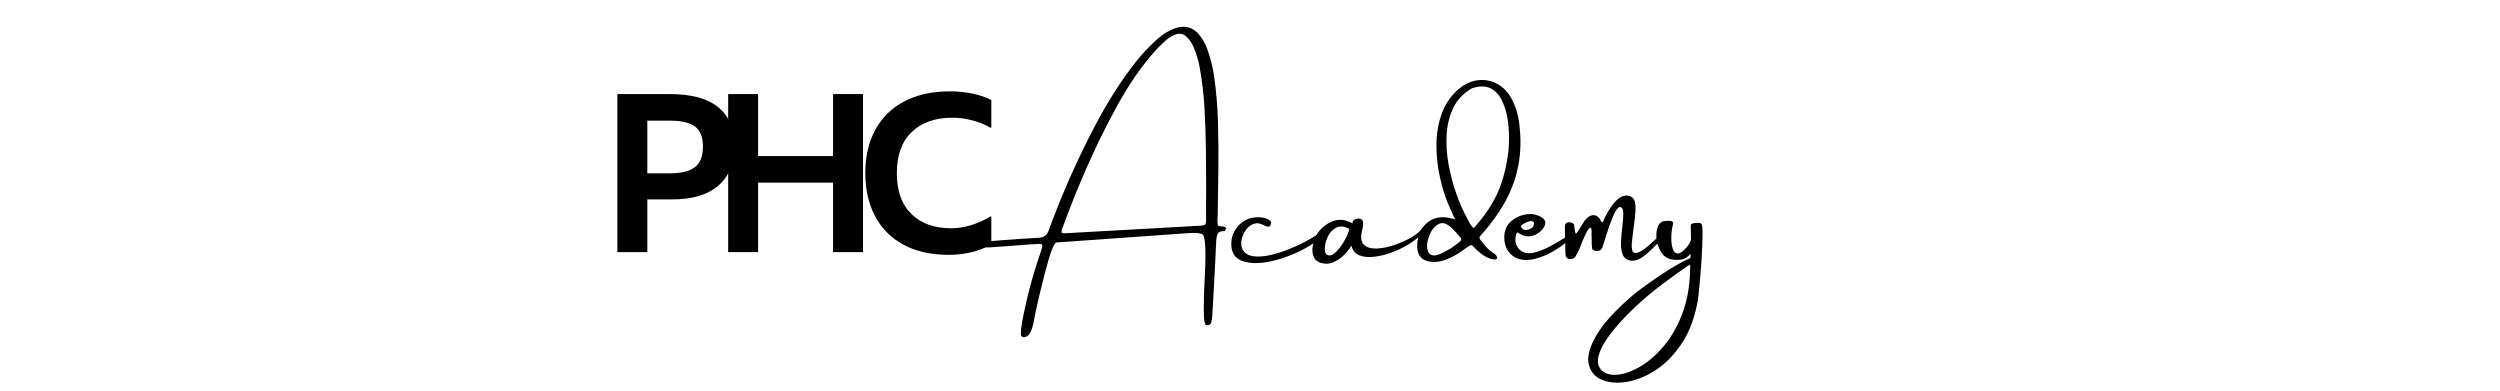 <svg xmlns="http://www.w3.org/2000/svg" xmlns:xlink="http://www.w3.org/1999/xlink" width="1280" zoomAndPan="magnify" viewBox="0 0 960 150" height="200" preserveAspectRatio="xMidYMid meet" version="1.0"><defs><g/></defs><rect x="-96" width="1152" fill="#ffffff" y="-15" height="180" fill-opacity="1"/><rect x="-96" width="1152" fill="#ffffff" y="-15" height="180" fill-opacity="1"/><rect x="-96" width="1152" fill="#ffffff" y="-15" height="180" fill-opacity="1"/><g fill="#000000" fill-opacity="1"><g transform="translate(393.203, 103.546)"><g><path d="M 76.953 -16.453 C 77.148 -16.379 77.316 -16.285 77.453 -16.172 C 77.598 -16.055 77.645 -15.898 77.594 -15.703 C 77.52 -15.504 77.406 -15.301 77.25 -15.094 C 77.207 -15.062 77.16 -15 77.109 -14.906 C 77.086 -14.875 77.047 -14.848 76.984 -14.828 C 76.922 -14.805 76.875 -14.797 76.844 -14.797 C 75.57 -14.836 74.766 -14.5 74.422 -13.781 C 74.078 -13.07 73.879 -12.156 73.828 -11.031 C 73.484 -3.227 73.082 4.555 72.625 12.328 C 72.52 14.047 72.422 15.773 72.328 17.516 C 72.273 18.441 72.141 19.336 71.922 20.203 C 71.742 20.93 71.254 21.312 70.453 21.344 C 70.285 21.344 70.117 21.316 69.953 21.266 C 69.797 21.211 69.664 21.078 69.562 20.859 C 68.906 19.516 68.867 13.285 69.453 2.172 C 69.953 -7.617 69.645 -12.867 68.531 -13.578 C 67.77 -14.066 65.922 -14.211 62.984 -14.016 L 13.609 -10.516 C 13.336 -10.492 13.039 -10.484 12.719 -10.484 C 12.676 -10.484 12.641 -10.484 12.609 -10.484 C 11.566 -10.535 10.008 -6.477 7.938 1.688 C 5.863 9.852 4.5 15.789 3.844 19.5 C 3.188 23.207 2.16 25.301 0.766 25.781 C 0.566 25.852 0.363 25.91 0.156 25.953 C -0.039 25.992 -0.254 25.973 -0.484 25.891 C -0.754 25.773 -0.938 25.609 -1.031 25.391 C -1.133 25.172 -1.188 24.961 -1.188 24.766 C -1.188 24.641 -1.188 24.516 -1.188 24.391 C -1.156 23.117 -1.031 21.867 -0.812 20.641 C 0.832 11.711 3.102 3.004 6 -5.484 C 6.094 -5.754 6.191 -6.051 6.297 -6.375 C 6.555 -7.125 6.785 -7.879 6.984 -8.641 C 7.211 -9.523 6.859 -9.945 5.922 -9.906 C 4.078 -9.82 2.258 -9.707 0.469 -9.562 C 0.352 -9.539 0.234 -9.52 0.109 -9.5 C -1.242 -9.414 -2.617 -9.316 -4.016 -9.203 C -6.609 -8.984 -9.195 -8.797 -11.781 -8.641 C -11.82 -8.641 -11.859 -8.641 -11.891 -8.641 C -13.453 -8.441 -15.031 -8.504 -16.625 -8.828 C -16.781 -8.859 -16.938 -8.926 -17.094 -9.031 C -17.25 -9.133 -17.316 -9.285 -17.297 -9.484 C -17.285 -9.836 -17.16 -10.117 -16.922 -10.328 C -16.68 -10.523 -16.422 -10.648 -16.141 -10.703 C -15.859 -10.754 -15.578 -10.781 -15.297 -10.781 C -15.18 -10.781 -15.082 -10.781 -15 -10.781 C -12.602 -10.977 -10.191 -11.172 -7.766 -11.359 C -3.273 -11.703 1.238 -12 5.781 -12.25 C 7.613 -12.352 8.836 -13.25 9.453 -14.938 C 14.535 -28.895 20.52 -42.406 27.406 -55.469 C 29.645 -59.738 32.062 -63.926 34.656 -68.031 C 37.25 -72.145 40.031 -76.078 43 -79.828 C 45.602 -83.117 48.477 -86.141 51.625 -88.891 C 53.363 -90.398 55.332 -91.609 57.531 -92.516 C 58.645 -92.961 59.836 -93.207 61.109 -93.25 C 63.43 -93.301 65.414 -92.375 67.062 -90.469 C 68.438 -88.863 69.484 -87.098 70.203 -85.172 C 71.566 -81.555 72.508 -77.875 73.031 -74.125 C 73.844 -68.344 74.332 -62.547 74.5 -56.734 C 74.664 -50.723 74.719 -44.711 74.656 -38.703 C 74.594 -32.691 74.504 -26.695 74.391 -20.719 C 74.391 -20.594 74.379 -20.469 74.359 -20.344 C 74.348 -20.07 74.332 -19.801 74.312 -19.531 C 74.238 -18.645 74.285 -17.801 74.453 -17 C 74.723 -16.801 74.988 -16.68 75.25 -16.641 C 75.508 -16.609 75.758 -16.602 76 -16.625 C 76.32 -16.645 76.641 -16.586 76.953 -16.453 Z M 69.906 -26.094 C 69.945 -27.164 69.969 -28.238 69.969 -29.312 C 69.969 -34.781 69.938 -40.25 69.875 -45.719 C 69.812 -51.195 69.625 -56.68 69.312 -62.172 C 69.02 -67.473 68.379 -72.781 67.391 -78.094 C 66.91 -80.582 66.156 -83.039 65.125 -85.469 C 64.57 -86.789 63.805 -87.977 62.828 -89.031 C 61.484 -90.5 59.961 -90.926 58.266 -90.312 C 56.867 -89.801 55.617 -89.055 54.516 -88.078 C 52.461 -86.266 50.539 -84.285 48.75 -82.141 C 46.031 -78.91 43.516 -75.52 41.203 -71.969 C 38.898 -68.426 36.738 -64.758 34.719 -60.969 C 30.895 -53.852 27.336 -46.562 24.047 -39.094 C 20.766 -31.625 17.711 -24.023 14.891 -16.297 C 14.828 -16.172 14.77 -16.051 14.719 -15.938 C 14.57 -15.613 14.473 -15.191 14.422 -14.672 C 14.367 -14.16 14.695 -13.922 15.406 -13.953 C 47.594 -15.785 65.117 -16.766 67.984 -16.891 C 68.773 -16.93 69.289 -17.066 69.531 -17.297 C 69.781 -17.535 69.914 -18.082 69.938 -18.938 C 69.957 -20.875 69.945 -22.816 69.906 -24.766 C 69.906 -25.203 69.906 -25.645 69.906 -26.094 Z M 69.906 -26.094 "/></g></g><g transform="translate(472.862, 103.546)"><g><path d="M 36.938 -17 C 37.207 -16.926 37.203 -16.539 36.922 -15.844 C 36.641 -15.145 36.066 -14.254 35.203 -13.172 C 34.203 -12.035 32.547 -10.742 30.234 -9.297 C 27.93 -7.859 25.266 -6.539 22.234 -5.344 C 19.203 -4.156 16.148 -3.312 13.078 -2.812 C 10.004 -2.312 7.203 -2.426 4.672 -3.156 C 1.992 -3.988 0.453 -5.734 0.047 -8.391 C -0.148 -9.91 -0.047 -11.406 0.359 -12.875 C 0.848 -14.395 1.613 -15.734 2.656 -16.891 C 3.707 -18.047 5.016 -18.926 6.578 -19.531 C 8.035 -20.031 9.551 -20.223 11.125 -20.109 C 12.707 -19.992 14 -19.52 15 -18.688 C 15.156 -18.562 15.234 -18.379 15.234 -18.141 C 15.234 -17.91 15.195 -17.676 15.125 -17.438 C 14.926 -16.75 14.594 -16.426 14.125 -16.469 C 13.664 -16.52 13.141 -16.695 12.547 -17 C 12.109 -17.238 11.629 -17.445 11.109 -17.625 C 10.598 -17.812 10.062 -17.867 9.5 -17.797 C 7.945 -17.555 6.656 -16.738 5.625 -15.344 C 4.789 -14.188 4.223 -12.91 3.922 -11.516 C 3.629 -10.117 3.754 -8.859 4.297 -7.734 C 5.055 -6.305 6.391 -5.453 8.297 -5.172 C 10.203 -4.891 12.398 -5.031 14.891 -5.594 C 17.379 -6.156 19.898 -6.961 22.453 -8.016 C 25.016 -9.066 27.359 -10.18 29.484 -11.359 C 31.609 -12.535 33.25 -13.617 34.406 -14.609 C 35.602 -15.641 36.301 -16.32 36.5 -16.656 C 36.625 -16.781 36.711 -16.867 36.766 -16.922 C 36.828 -16.973 36.883 -17 36.938 -17 Z M 36.938 -17 "/></g></g><g transform="translate(505.834, 103.546)"><g><path d="M 40.141 -15.703 C 40.461 -16.129 40.805 -16.441 41.172 -16.641 C 41.535 -16.848 41.754 -16.848 41.828 -16.641 C 41.898 -16.441 41.703 -15.961 41.234 -15.203 C 40.16 -13.609 38.586 -12.098 36.516 -10.672 C 34.441 -9.242 32.148 -8.02 29.641 -7 C 27.141 -5.988 24.691 -5.32 22.297 -5 C 19.91 -4.676 17.891 -4.832 16.234 -5.469 C 14.578 -6.113 13.547 -7.367 13.141 -9.234 C 11.742 -6.973 10.094 -5.203 8.188 -3.922 C 6.281 -2.648 4.469 -2.113 2.75 -2.312 C 0.789 -2.582 -0.508 -3.312 -1.156 -4.5 C -1.812 -5.695 -2.031 -7.07 -1.812 -8.625 C -1.602 -10.188 -1.133 -11.664 -0.406 -13.062 C 0.133 -14.133 0.898 -15.129 1.891 -16.047 C 2.891 -16.973 3.938 -17.691 5.031 -18.203 C 6.383 -18.891 7.742 -19.203 9.109 -19.141 C 10.473 -19.078 11.938 -18.629 13.5 -17.797 C 13.5 -17.797 13.516 -17.832 13.547 -17.906 C 13.547 -18.062 13.578 -18.25 13.641 -18.469 C 13.711 -18.688 13.848 -18.879 14.047 -19.047 C 14.316 -19.242 14.66 -19.398 15.078 -19.516 C 15.504 -19.629 15.922 -19.648 16.328 -19.578 C 16.961 -19.453 17.352 -19.129 17.5 -18.609 C 17.656 -18.098 17.68 -17.535 17.578 -16.922 C 17.484 -16.305 17.383 -15.781 17.281 -15.344 C 17.238 -15.25 17.219 -15.164 17.219 -15.094 C 16.562 -12.469 16.797 -10.625 17.922 -9.562 C 19.047 -8.508 20.672 -8.023 22.797 -8.109 C 24.93 -8.191 27.191 -8.641 29.578 -9.453 C 31.961 -10.266 34.133 -11.234 36.094 -12.359 C 38.051 -13.492 39.398 -14.609 40.141 -15.703 Z M 3.531 -5.844 C 4.363 -5.281 5.258 -5.336 6.219 -6.016 C 7.176 -6.691 8.113 -7.664 9.031 -8.938 C 9.945 -10.219 10.703 -11.492 11.297 -12.766 C 11.891 -14.035 12.223 -14.992 12.297 -15.641 C 10.398 -16.672 8.77 -16.852 7.406 -16.188 C 6.051 -15.531 4.992 -14.477 4.234 -13.031 C 3.473 -11.582 3.035 -10.145 2.922 -8.719 C 2.805 -7.301 3.008 -6.344 3.531 -5.844 Z M 3.531 -5.844 "/></g></g><g transform="translate(544.672, 103.546)"><g><path d="M 38.734 -55.984 C 39.441 -50.273 39.316 -44.945 38.359 -40 C 37.41 -35.062 35.707 -30.391 33.25 -25.984 C 30.801 -21.586 27.703 -17.316 23.953 -13.172 C 23.609 -12.828 23.438 -12.523 23.438 -12.266 C 23.438 -12.004 23.609 -11.672 23.953 -11.266 C 24.711 -10.234 25.531 -9.25 26.406 -8.312 C 27.289 -7.375 28.312 -6.586 29.469 -5.953 C 30.332 -4.992 30.469 -4.352 29.875 -4.031 C 29.281 -3.719 28.176 -3.91 26.562 -4.609 C 24.945 -5.305 23.082 -6.766 20.969 -8.984 C 20.57 -9.473 20.117 -9.539 19.609 -9.188 C 19.047 -8.781 18.484 -8.398 17.922 -8.047 C 17.422 -7.68 16.926 -7.328 16.438 -6.984 C 14.77 -5.816 12.973 -4.836 11.047 -4.047 C 9.055 -3.16 6.969 -2.816 4.781 -3.016 C 1.395 -3.41 -0.352 -5.301 -0.469 -8.688 C -0.551 -11.082 -0.066 -13.223 0.984 -15.109 C 2.047 -17.004 3.52 -18.398 5.406 -19.297 C 7.301 -20.191 9.484 -20.367 11.953 -19.828 C 12.273 -19.773 12.656 -19.691 13.094 -19.578 C 13.363 -19.547 13.695 -19.469 14.094 -19.344 C 13.82 -19.906 13.586 -20.398 13.391 -20.828 C 13.066 -21.586 12.77 -22.25 12.5 -22.812 C 10.863 -26.195 9.523 -30.082 8.484 -34.469 C 7.441 -38.852 6.922 -43.32 6.922 -47.875 C 6.922 -52.426 7.691 -56.676 9.234 -60.625 C 10.773 -64.57 13.289 -67.82 16.781 -70.375 C 18.977 -71.875 21.27 -72.688 23.656 -72.812 C 26.039 -72.945 28.281 -72.43 30.375 -71.266 C 32.469 -70.109 34.191 -68.375 35.547 -66.062 C 37.273 -62.926 38.336 -59.566 38.734 -55.984 Z M 16.031 -10.859 C 16.531 -11.266 16.582 -11.738 16.188 -12.281 C 15.945 -12.531 15.691 -12.812 15.422 -13.125 C 14.797 -13.914 14.066 -14.734 13.234 -15.578 C 12.41 -16.422 11.539 -17.066 10.625 -17.516 C 9.719 -17.973 8.812 -18 7.906 -17.594 C 6.656 -17 5.617 -15.945 4.797 -14.438 C 3.984 -12.926 3.5 -11.375 3.344 -9.781 C 3.195 -8.188 3.5 -6.973 4.25 -6.141 C 5 -5.305 6.316 -5.242 8.203 -5.953 C 11.023 -7.18 13.633 -8.816 16.031 -10.859 Z M 22.047 -16.844 C 25.91 -21.289 28.781 -25.695 30.656 -30.062 C 32.531 -34.426 33.828 -39.535 34.547 -45.391 C 34.711 -46.816 34.797 -48.695 34.797 -51.031 C 34.797 -53.363 34.582 -55.785 34.156 -58.297 C 33.727 -60.805 33 -63.098 31.969 -65.172 C 30.938 -67.242 29.492 -68.738 27.641 -69.656 C 25.785 -70.57 23.426 -70.566 20.562 -69.641 C 17.332 -67.805 14.961 -65.336 13.453 -62.234 C 11.941 -59.129 11.07 -55.688 10.844 -51.906 C 10.625 -48.125 10.875 -44.258 11.594 -40.312 C 12.32 -36.363 13.316 -32.617 14.578 -29.078 C 15.848 -25.535 17.207 -22.453 18.656 -19.828 C 18.852 -19.504 19.023 -19.176 19.172 -18.844 C 19.629 -17.812 20.273 -16.863 21.109 -16 C 21.211 -16.07 21.328 -16.148 21.453 -16.234 C 21.691 -16.379 21.891 -16.582 22.047 -16.844 Z M 22.047 -16.844 "/></g></g><g transform="translate(577.942, 103.546)"><g><path d="M 24.172 -13.016 C 24.535 -13.211 24.895 -13.359 25.25 -13.453 C 25.613 -13.555 25.844 -13.547 25.938 -13.422 C 26.039 -13.305 25.895 -13.004 25.5 -12.516 C 24.219 -11.086 22.711 -9.785 20.984 -8.609 C 19.254 -7.43 17.492 -6.426 15.703 -5.594 C 14.266 -4.957 12.75 -4.445 11.156 -4.062 C 9.562 -3.688 7.984 -3.609 6.422 -3.828 C 4.867 -4.047 3.461 -4.734 2.203 -5.891 C 0.68 -7.41 -0.145 -9.344 -0.281 -11.688 C -0.414 -14.031 0.129 -16 1.359 -17.594 C 2.984 -19.426 5.039 -20.602 7.531 -21.125 C 10.02 -21.656 12.266 -21.258 14.266 -19.938 C 15.223 -19.27 15.609 -18.484 15.422 -17.578 C 15.242 -16.68 14.766 -15.844 13.984 -15.062 C 13.203 -14.289 12.332 -13.707 11.375 -13.312 C 9.945 -12.75 8.664 -12.633 7.531 -12.969 C 6.406 -13.301 5.523 -13.75 4.891 -14.312 C 4.43 -14.145 4.148 -13.508 4.047 -12.406 C 3.754 -10.32 4.406 -8.629 6 -7.328 C 7.32 -6.336 8.988 -6.066 11 -6.516 C 13.008 -6.973 15.066 -7.77 17.172 -8.906 C 19.285 -10.051 21.164 -11.141 22.812 -12.172 C 23.32 -12.441 23.773 -12.723 24.172 -13.016 Z M 10.969 -18.25 C 10.738 -18.57 10.348 -18.703 9.797 -18.641 C 9.254 -18.578 8.695 -18.41 8.125 -18.141 C 7.562 -17.867 7.066 -17.582 6.641 -17.281 C 6.211 -16.988 6.023 -16.781 6.078 -16.656 C 6.078 -16.582 6.125 -16.453 6.219 -16.266 C 6.32 -16.086 6.473 -15.898 6.672 -15.703 C 6.879 -15.504 7.148 -15.363 7.484 -15.281 C 7.816 -15.195 8.242 -15.219 8.766 -15.344 C 9.598 -15.582 10.18 -15.891 10.516 -16.266 C 10.859 -16.648 11.051 -17.023 11.094 -17.391 C 11.133 -17.766 11.094 -18.051 10.969 -18.25 Z M 10.969 -18.25 "/></g></g><g transform="translate(600.947, 103.546)"><g><path d="M 33.109 -10.125 C 33.109 -10.125 33.125 -10.145 33.156 -10.188 C 33.32 -10.352 33.711 -10.711 34.328 -11.266 C 34.941 -11.828 35.578 -12.359 36.234 -12.859 C 36.898 -13.359 37.391 -13.613 37.703 -13.625 C 38.023 -13.645 37.941 -13.195 37.453 -12.281 C 37.422 -12.164 37.336 -12.023 37.203 -11.859 C 37.066 -11.703 36.93 -11.523 36.797 -11.328 C 36.766 -11.285 36.727 -11.25 36.688 -11.219 C 33.863 -8.27 31.664 -6.207 30.094 -5.031 C 28.52 -3.852 26.973 -3.328 25.453 -3.453 C 23.859 -3.609 22.785 -4.344 22.234 -5.656 C 21.68 -6.969 21.441 -8.586 21.516 -10.516 C 21.586 -12.453 21.75 -14.395 22 -16.344 C 22.27 -18.414 22.406 -20.172 22.406 -21.609 C 22.406 -23.047 22.008 -23.863 21.219 -24.062 C 20.582 -24.102 19.891 -23.383 19.141 -21.906 C 18.398 -20.426 17.68 -18.672 16.984 -16.641 C 16.285 -14.617 15.703 -12.789 15.234 -11.156 C 14.797 -9.801 14.5 -8.906 14.344 -8.469 C 14.07 -7.82 13.625 -7.41 13 -7.234 C 12.375 -7.066 11.742 -7.117 11.109 -7.391 C 10.672 -7.586 10.438 -7.906 10.406 -8.344 C 10.281 -9.301 10.234 -10.297 10.266 -11.328 C 10.266 -12.016 10.25 -12.676 10.219 -13.312 C 10.219 -13.469 10.219 -13.664 10.219 -13.906 C 10.25 -14.219 10.254 -14.535 10.234 -14.859 C 10.223 -15.18 10.188 -15.457 10.125 -15.688 C 10.07 -15.926 9.969 -16.066 9.812 -16.109 C 9.477 -16.109 9.082 -15.734 8.625 -14.984 C 8.176 -14.234 7.723 -13.305 7.266 -12.203 C 6.805 -11.109 6.395 -10.117 6.031 -9.234 C 5.758 -8.473 5.562 -7.957 5.438 -7.688 C 5.363 -7.562 5.305 -7.461 5.266 -7.391 C 4.898 -6.629 4.52 -5.895 4.125 -5.188 C 3.801 -4.594 3.305 -4.227 2.641 -4.094 C 1.117 -3.895 0.301 -4.492 0.188 -5.891 C 0.094 -9.473 0.016 -13.078 -0.047 -16.703 C -0.016 -17.391 0.281 -17.832 0.844 -18.031 C 1.406 -18.227 1.984 -18.227 2.578 -18.031 C 3.18 -17.832 3.516 -17.473 3.578 -16.953 C 3.617 -16.711 3.641 -16.445 3.641 -16.156 C 3.805 -14.625 3.992 -13.859 4.203 -13.859 C 4.422 -13.859 4.93 -14.523 5.734 -15.859 C 6.129 -16.547 6.547 -17.227 6.984 -17.906 C 7.504 -18.82 8.18 -19.613 9.016 -20.281 C 9.941 -20.883 10.82 -21.066 11.656 -20.828 C 12.488 -20.598 13.148 -19.984 13.641 -18.984 C 13.941 -18.348 14.211 -18.086 14.453 -18.203 C 14.453 -18.203 14.477 -18.219 14.531 -18.25 C 14.602 -18.5 14.922 -19.195 15.484 -20.344 C 16.047 -21.5 16.789 -22.766 17.719 -24.141 C 18.656 -25.516 19.703 -26.641 20.859 -27.516 C 21.648 -28.078 22.504 -28.391 23.422 -28.453 C 24.336 -28.516 25.145 -28.266 25.844 -27.703 C 26.539 -27.141 26.953 -26.16 27.078 -24.766 C 27.148 -23.66 27.078 -22.086 26.859 -20.047 C 26.641 -18.016 26.383 -16.02 26.094 -14.062 C 25.863 -12.238 25.711 -10.828 25.641 -9.828 C 25.547 -7.766 25.895 -6.641 26.688 -6.453 C 27.488 -6.273 28.488 -6.594 29.688 -7.406 C 30.883 -8.227 32.023 -9.133 33.109 -10.125 Z M 33.109 -10.125 "/></g></g><g transform="translate(636.145, 103.546)"><g><path d="M 15.531 -17.953 C 16.363 -18.047 16.945 -17.891 17.281 -17.484 C 17.551 -17.055 17.664 -15.547 17.625 -12.953 C 17.594 -10.367 17.469 -7.359 17.25 -3.922 C 17.031 -0.492 16.781 2.68 16.5 5.609 C 16.219 8.535 15.992 10.578 15.828 11.734 C 14.672 18.379 12.598 23.93 9.609 28.391 C 6.629 32.859 3.223 36.305 -0.609 38.734 C -4.453 41.172 -8.238 42.648 -11.969 43.172 C -15.707 43.691 -18.879 43.328 -21.484 42.078 C -24.086 40.836 -25.641 38.773 -26.141 35.891 C -26.641 33.004 -25.594 29.367 -23 24.984 C -20.414 20.609 -15.801 15.555 -9.156 9.828 C -6.508 7.641 -2.848 4.988 1.828 1.875 C 6.516 -1.238 10.223 -3.348 12.953 -4.453 C 13.004 -4.973 13.051 -5.535 13.094 -6.141 C 11.969 -4.848 10.816 -4.102 9.641 -3.906 C 8.461 -3.707 7.375 -3.691 6.375 -3.859 C 6.312 -3.859 6.258 -3.859 6.219 -3.859 C 4.426 -4.086 3.02 -4.91 2 -6.328 C 0.988 -7.754 0.344 -9.375 0.062 -11.188 C -0.219 -13 -0.141 -14.617 0.297 -16.047 C 0.734 -17.484 1.551 -18.344 2.75 -18.625 C 3.238 -18.695 3.781 -18.742 4.375 -18.766 C 4.969 -18.785 5.461 -18.719 5.859 -18.562 C 6.266 -18.406 6.422 -18.082 6.328 -17.594 C 5.93 -16.164 5.703 -14.586 5.641 -12.859 C 5.586 -11.129 5.738 -9.613 6.094 -8.312 C 6.445 -7.02 7.082 -6.32 8 -6.219 C 8.914 -6.125 10.148 -6.973 11.703 -8.766 C 12.43 -9.672 12.93 -10.641 13.203 -11.672 C 13.203 -12.797 13.18 -13.859 13.141 -14.859 C 13.109 -15.773 13.094 -16.551 13.094 -17.188 C 13.289 -17.5 13.613 -17.703 14.062 -17.797 C 14.52 -17.898 14.93 -17.953 15.297 -17.953 C 15.379 -17.953 15.457 -17.953 15.531 -17.953 Z M 12.844 0.328 C 12.844 0.285 12.844 0.238 12.844 0.188 C 12.883 -0.039 12.91 -0.344 12.922 -0.719 C 12.941 -1.102 12.914 -1.406 12.844 -1.625 C 12.77 -1.844 12.609 -1.875 12.359 -1.719 C 12.086 -1.508 11.77 -1.289 11.406 -1.062 C 9.102 0.5 6.086 2.672 2.359 5.453 C -1.367 8.242 -5.109 11.395 -8.859 14.906 C -9.598 15.613 -10.656 16.672 -12.031 18.078 C -13.406 19.492 -14.848 21.113 -16.359 22.938 C -17.867 24.758 -19.191 26.633 -20.328 28.562 C -21.473 30.488 -22.188 32.305 -22.469 34.016 C -22.75 35.723 -22.367 37.195 -21.328 38.438 C -19.93 39.914 -17.91 40.555 -15.266 40.359 C -12.617 40.16 -9.719 39.164 -6.562 37.375 C -3.414 35.582 -0.391 33 2.516 29.625 C 5.422 26.258 7.828 22.129 9.734 17.234 C 11.648 12.336 12.688 6.703 12.844 0.328 Z M 12.844 0.328 "/></g></g></g><g fill="#000000" fill-opacity="1"><g transform="translate(228.088, 96.808)"><g><path d="M 8.984 -60.688 L 29.031 -60.688 C 37.406 -60.688 43.656 -58.984 47.781 -55.578 C 51.906 -52.18 53.969 -47.254 53.969 -40.797 C 53.969 -34.285 51.93 -29.227 47.859 -25.625 C 43.797 -22.031 37.867 -20.234 30.078 -20.234 L 20.484 -20.234 L 20.484 0 L 8.984 0 Z M 29.125 -30.25 C 33.477 -30.25 36.688 -31.035 38.75 -32.609 C 40.812 -34.18 41.844 -36.828 41.844 -40.547 C 41.844 -44.148 40.828 -46.707 38.797 -48.219 C 36.766 -49.727 33.508 -50.484 29.031 -50.484 L 20.484 -50.484 L 20.484 -30.25 Z M 29.125 -30.25 "/></g></g></g><g fill="#000000" fill-opacity="1"><g transform="translate(270.634, 96.808)"><g><path d="M 60.766 -60.688 L 60.766 0 L 49.266 0 L 49.266 -26.672 L 20.484 -26.672 L 20.484 0 L 8.984 0 L 8.984 -60.688 L 20.484 -60.688 L 20.484 -36.875 L 49.266 -36.875 L 49.266 -60.688 Z M 60.766 -60.688 "/></g></g></g><g fill="#000000" fill-opacity="1"><g transform="translate(325.385, 96.808)"><g><path d="M 38.891 1.047 C 32.203 1.047 26.457 -0.227 21.656 -2.781 C 16.863 -5.344 13.203 -8.992 10.672 -13.734 C 8.148 -18.473 6.891 -24.008 6.891 -30.344 C 6.891 -36.676 8.164 -42.211 10.719 -46.953 C 13.281 -51.691 17 -55.336 21.875 -57.891 C 26.758 -60.453 32.602 -61.734 39.406 -61.734 C 42.258 -61.734 45.066 -61.457 47.828 -60.906 C 50.586 -60.352 53.07 -59.523 55.281 -58.422 L 55.281 -47.781 L 54.922 -47.781 C 52.711 -49.062 50.316 -50.02 47.734 -50.656 C 45.148 -51.289 42.695 -51.609 40.375 -51.609 C 33.738 -51.609 28.516 -49.773 24.703 -46.109 C 20.898 -42.453 19 -37.195 19 -30.344 C 19 -23.539 20.859 -18.305 24.578 -14.641 C 28.305 -10.984 33.395 -9.156 39.844 -9.156 C 42.344 -9.156 44.883 -9.547 47.469 -10.328 C 50.062 -11.117 52.547 -12.238 54.922 -13.688 L 55.281 -13.688 L 55.281 -2.969 C 50.625 -0.289 45.16 1.047 38.891 1.047 Z M 38.891 1.047 "/></g></g></g></svg>